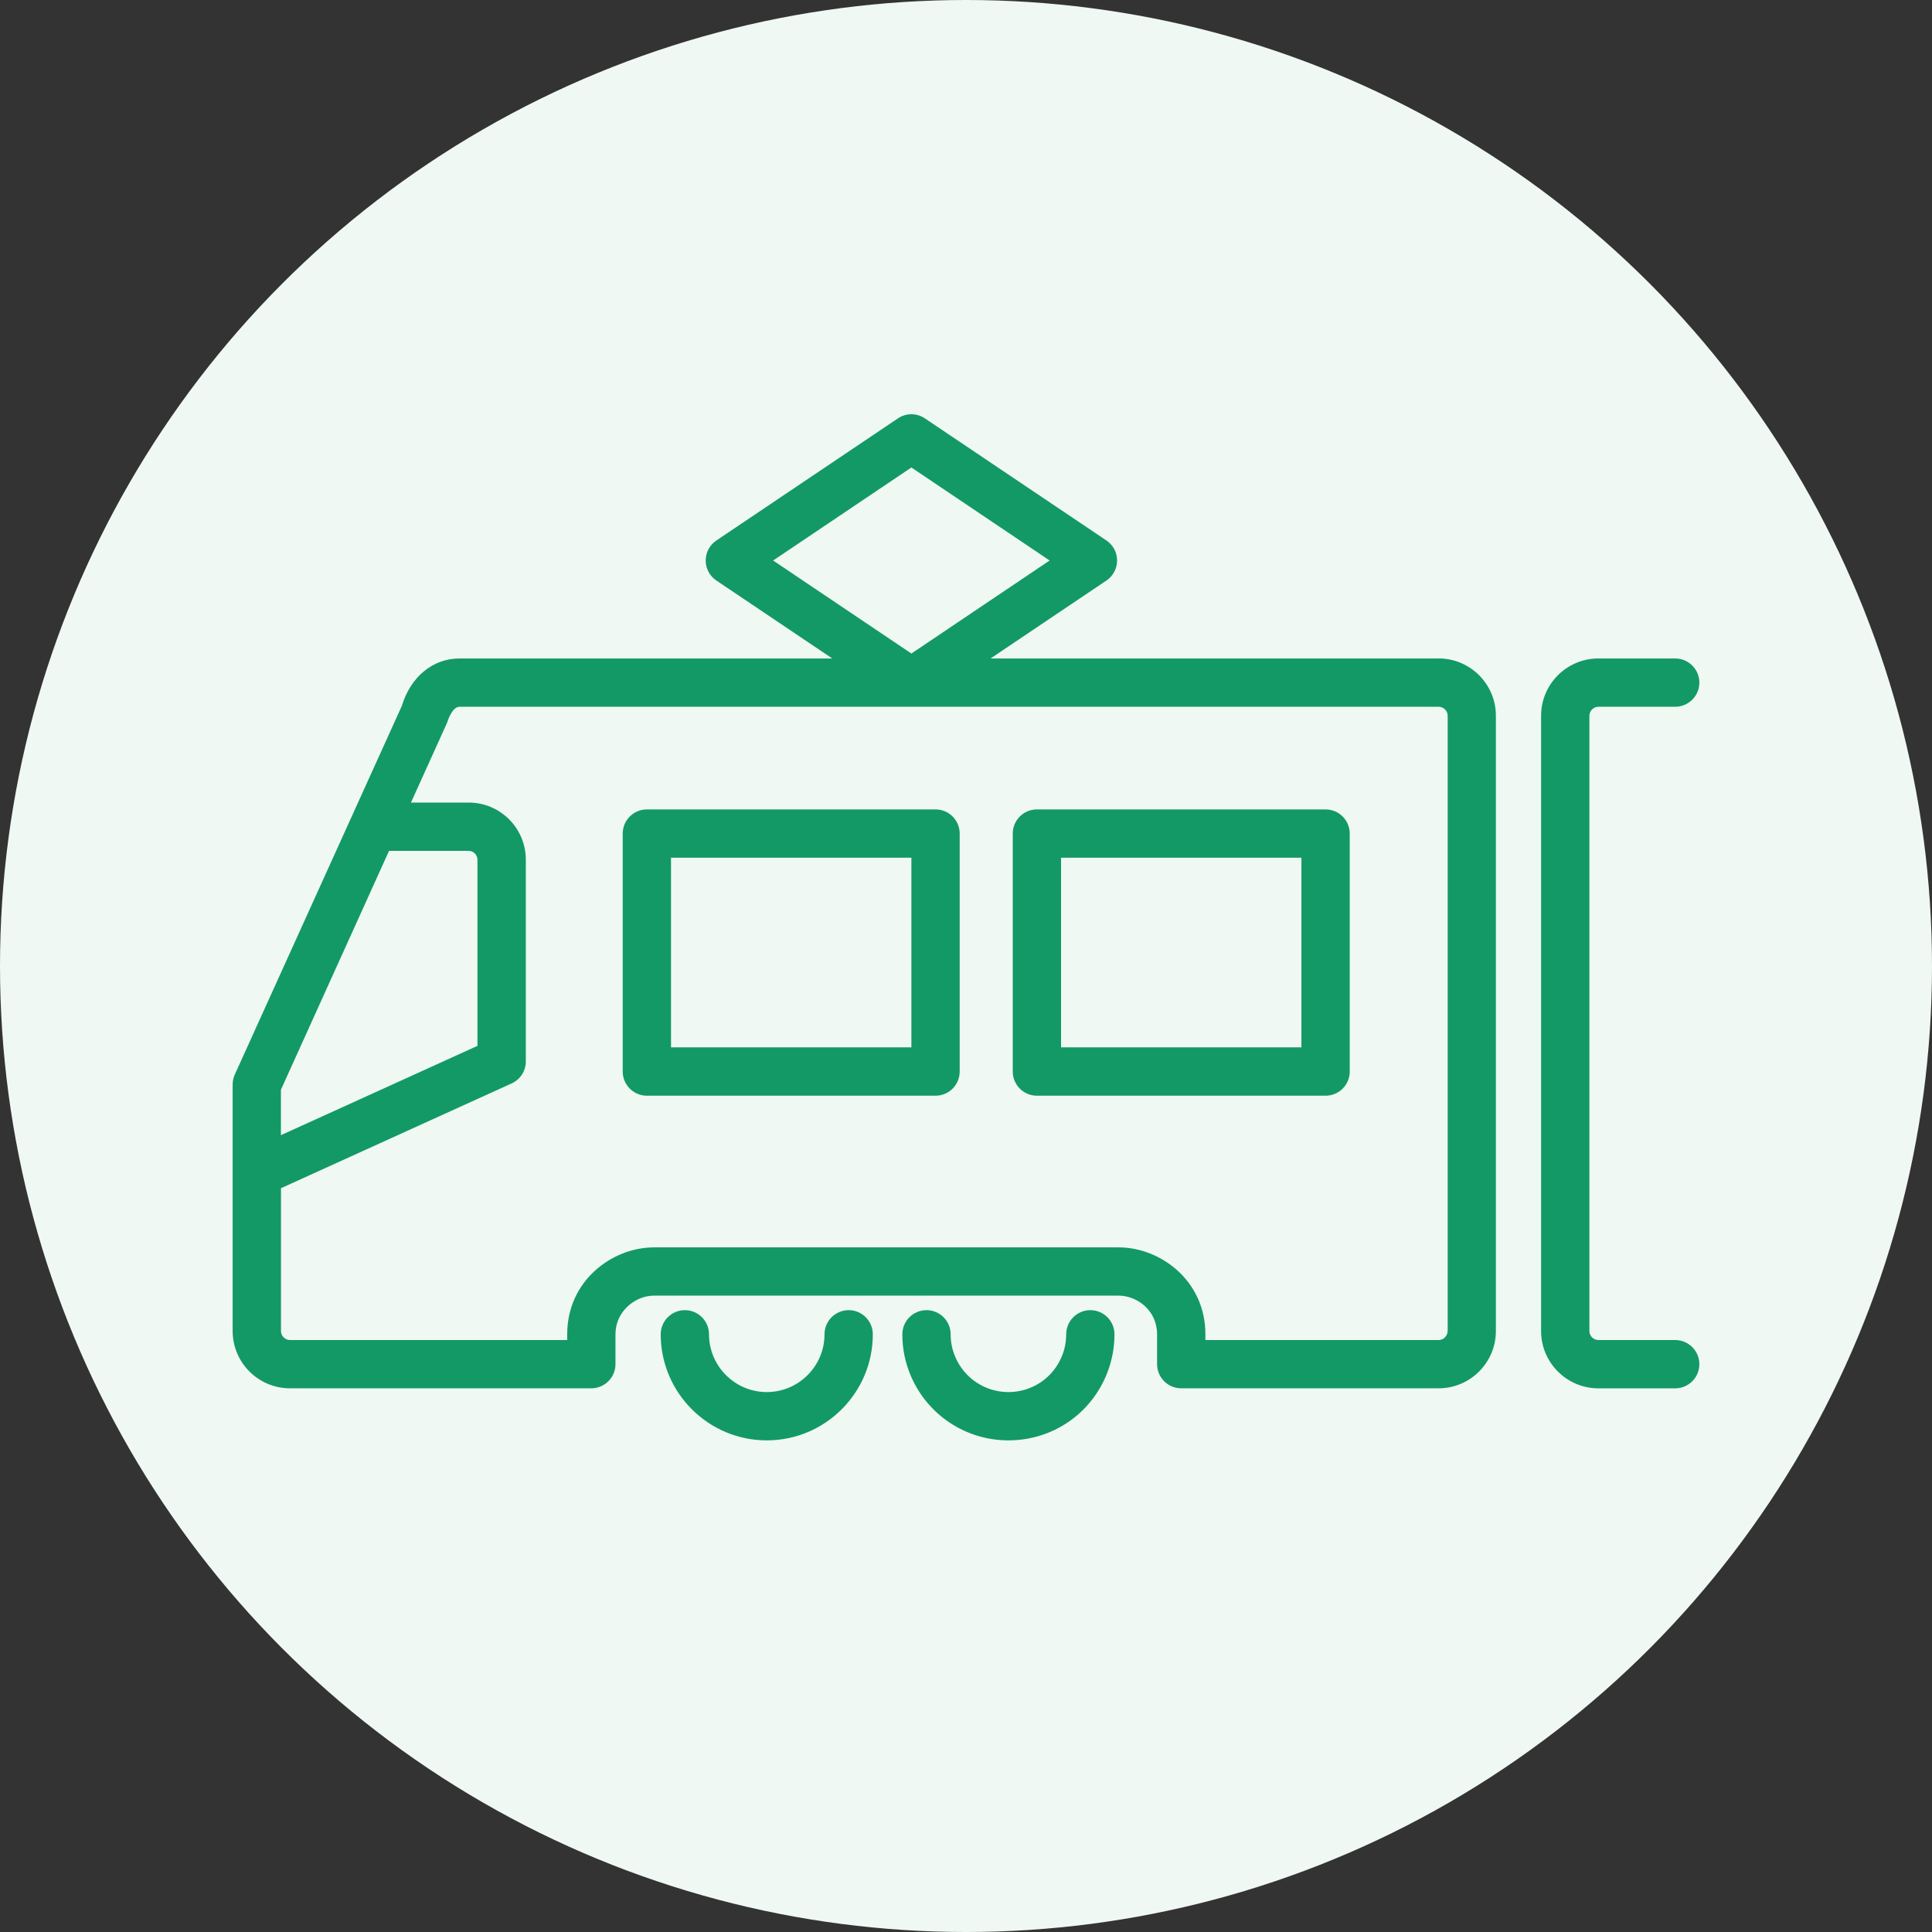 <?xml version="1.0" encoding="UTF-8"?>
<svg id="_レイヤー_1" data-name="レイヤー_1" xmlns="http://www.w3.org/2000/svg" width="60" height="60" version="1.1" viewBox="0 0 60 60">
  <rect x="0" y="0" width="60" height="60" fill="#333333" stroke="none"/>
  <!-- Generator: Adobe Illustrator 29.8.2, SVG Export Plug-In . SVG Version: 2.1.1 Build 3)  -->
  <circle cx="30" cy="30" r="30" fill="#eff8f3"/>
  <g>
    <path d="M33.861,40.688c-.414,0-.75.336-.75.75,0,.227-.041.447-.123.655-.271.691-.927,1.139-1.671,1.139-.719,0-1.366-.427-1.649-1.088-.096-.224-.145-.461-.145-.706,0-.414-.336-.75-.75-.75s-.75.336-.75.75c0,.449.089.886.266,1.297.52,1.213,1.708,1.997,3.028,1.997,1.366,0,2.57-.821,3.067-2.091.15-.383.227-.787.227-1.203s-.336-.75-.75-.75Z" fill="#139966"/>
    <path d="M26.356,40.688c-.414,0-.75.336-.75.75,0,.989-.805,1.794-1.793,1.794s-1.794-.805-1.794-1.794c0-.414-.336-.75-.75-.75s-.75.336-.75.75c0,1.816,1.478,3.294,3.294,3.294s3.293-1.478,3.293-3.294c0-.414-.336-.75-.75-.75Z" fill="#139966"/>
    <path d="M29.054,25.137h-8.965c-.414,0-.75.336-.75.75v7.391c0,.414.336.75.75.75h8.965c.414,0,.75-.336.75-.75v-7.391c0-.414-.336-.75-.75-.75ZM28.304,32.527h-7.465v-5.891h7.465v5.891Z" fill="#139966"/>
    <path d="M41.167,25.137h-8.965c-.414,0-.75.336-.75.75v7.391c0,.414.336.75.75.75h8.965c.414,0,.75-.336.75-.75v-7.391c0-.414-.336-.75-.75-.75ZM40.417,32.527h-7.465v-5.891h7.465v5.891Z" fill="#139966"/>
    <path d="M44.679,20.449h-13.916l3.598-2.42c.207-.139.331-.373.331-.622s-.124-.483-.331-.622l-5.638-3.792c-.253-.171-.584-.171-.837,0l-5.638,3.792c-.208.139-.332.373-.332.622s.124.483.332.622l3.598,2.42h-11.574c-.842,0-1.524.583-1.791,1.469l-1.569,3.463s0,0,0,0l-3.62,7.99c-.044.098-.067.203-.067.31v7.655c0,.981.798,1.779,1.778,1.779h9.361c.414,0,.75-.336.75-.75v-.929c0-.718.619-1.199,1.196-1.199h14.429c.575,0,1.195.458,1.195,1.199v.929c0,.414.336.75.75.75h7.994c.98,0,1.778-.798,1.778-1.779v-19.109c0-.981-.798-1.779-1.778-1.779ZM28.304,14.518l4.293,2.889-4.293,2.889-4.294-2.889,4.294-2.889ZM12.082,26.424h2.471c.149,0,.275.126.275.275v5.781l-6.104,2.774v-1.41l3.358-7.42ZM44.957,41.337c0,.151-.128.279-.278.279h-7.244v-.179c0-1.667-1.399-2.699-2.695-2.699h-14.429c-1.297,0-2.696,1.032-2.696,2.699v.179h-8.611c-.151,0-.278-.128-.278-.279v-4.436l7.164-3.255c.268-.121.44-.389.44-.683v-6.264c0-.979-.796-1.775-1.775-1.775h-1.792l1.12-2.475c.036-.117.171-.5.391-.5h30.407c.15,0,.278.127.278.279v19.109Z" fill="#139966"/>
    <path d="M52.025,41.616h-2.387c-.15,0-.278-.128-.278-.279v-19.109c0-.151.128-.279.278-.279h2.387c.414,0,.75-.336.75-.75s-.336-.75-.75-.75h-2.387c-.98,0-1.778.798-1.778,1.779v19.109c0,.981.798,1.779,1.778,1.779h2.387c.414,0,.75-.336.75-.75s-.336-.75-.75-.75Z" fill="#139966"/>
  </g>
</svg>